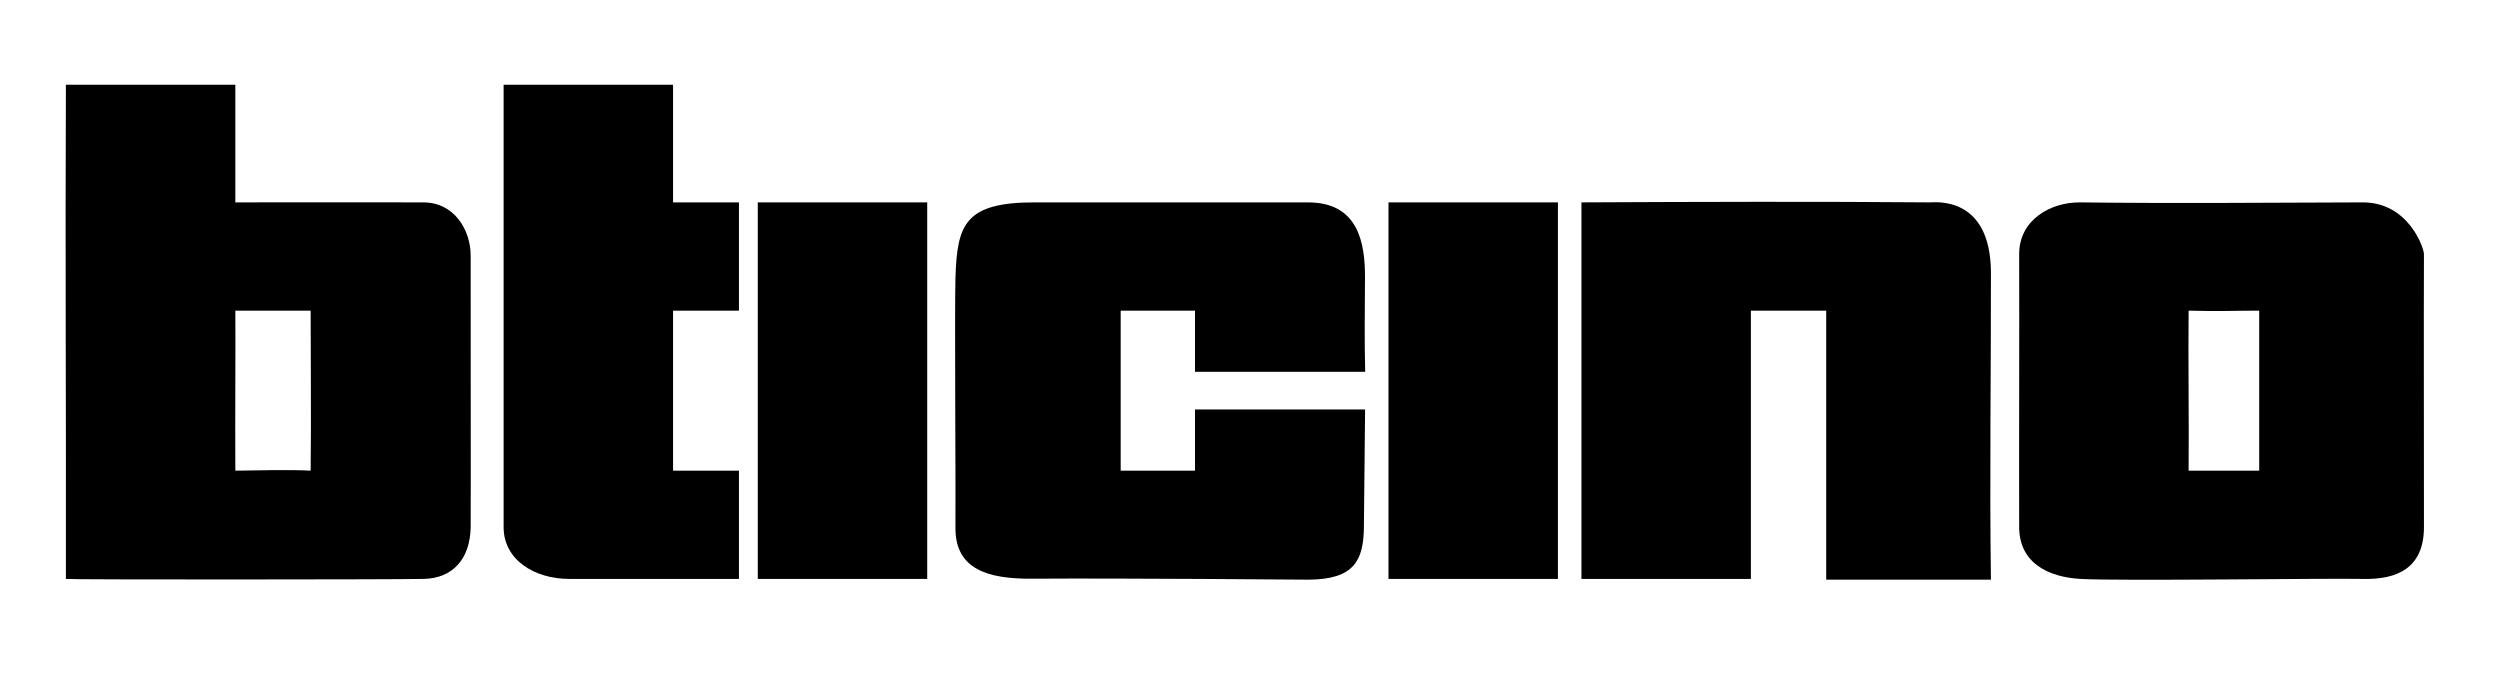 <svg xmlns="http://www.w3.org/2000/svg" xmlns:svg="http://www.w3.org/2000/svg" id="svg1" width="265.579" height="73.263" viewBox="0 0 265.579 73.263"><defs id="defs1" fill="#000000"></defs><g id="g1"><path id="path9" style="fill:#000000;fill-opacity:1" d="m 214.5,27 c 0.028,9.052 -0.027,20.198 0,29 0.012,3.807 3.087,5.302 6.5,5.5 4.12,0.239 26.518,-0.086 30,0 3.675,0.091 6.497,-1.165 6.5,-5.5 0.005,-6.711 -0.031,-23.098 0,-29 0.003,-0.658 -1.643,-5.512 -6.5,-5.5 -9.978,0.025 -19.598,0.126 -30,0 -3.185,-0.039 -6.511,1.875 -6.5,5.5 z m 25.5,6 v 17 h -7.5 c 0.048,-5.132 -0.055,-11.869 0,-17 3.167,0.094 4.817,0 7.5,0 z"></path><path style="fill:#000000;fill-opacity:1" d="m 168,21.5 c 12.109,-0.061 25.834,-0.099 37,0 0.516,0.005 6.489,-0.771 6.5,7.5 0.014,10.302 -0.153,21.976 0,32.579 H 194 V 33 h -8 v 28.5 h -18 z" id="path7"></path><path style="fill:#000000;fill-opacity:1" d="m 147.5,21.5 h 18 v 40 h -18 z" id="path6"></path><path style="fill:#000000;fill-opacity:1" d="m 101.5,56 c 0.041,-2.861 -0.105,-23.3 0,-26.5 0.184,-5.612 0.941,-8.027 8.5,-8 3.025,0.011 25.52,-0.008 29,0.002 5.326,0.015 6.021,4.352 6.005,7.998 -0.016,3.509 -0.067,6.493 0.02,10 H 126.947 V 33 h -7.895 v 17 h 7.895 v -6.5 h 18.069 L 144.889,56 c -0.036,3.555 -1.053,5.56 -5.889,5.579 -0.386,0.002 -19.721,-0.17 -29.334,-0.102 C 105.007,61.51 101.435,60.531 101.5,56 Z" id="path5"></path><path style="fill:#000000;fill-opacity:1" d="m 80.5,21.5 h 18 v 40 h -18 z" id="path4"></path><path id="path3" style="fill:#000000;fill-opacity:1" d="m 7,9 c -0.082,18.001 0.033,34.85 0,52.5 0.089,0.089 34.461,0.071 38,0 3.123,-0.063 4.944,-2.153 5,-5.5 0.026,-1.56 -0.009,-27.571 0,-28.764 0.021,-2.851 -1.777,-5.723 -5,-5.736 -5.757,-0.024 -13.251,0 -20,0 V 9 Z m 18,24 h 8 c 0,5.558 0.069,11.164 0,17 -1.984,-0.122 -5.816,-0.032 -8,0 -0.032,-5.965 0.033,-13.257 0,-17 z"></path><path style="fill:#000000;fill-opacity:1" d="m 60.5,61.5 c -3.781,0 -7,-2.054 -7,-5.5 V 9 h 18 v 12.5 h 7 V 33 h -7 v 17 h 7 v 11.5 z" id="path1"></path></g></svg>